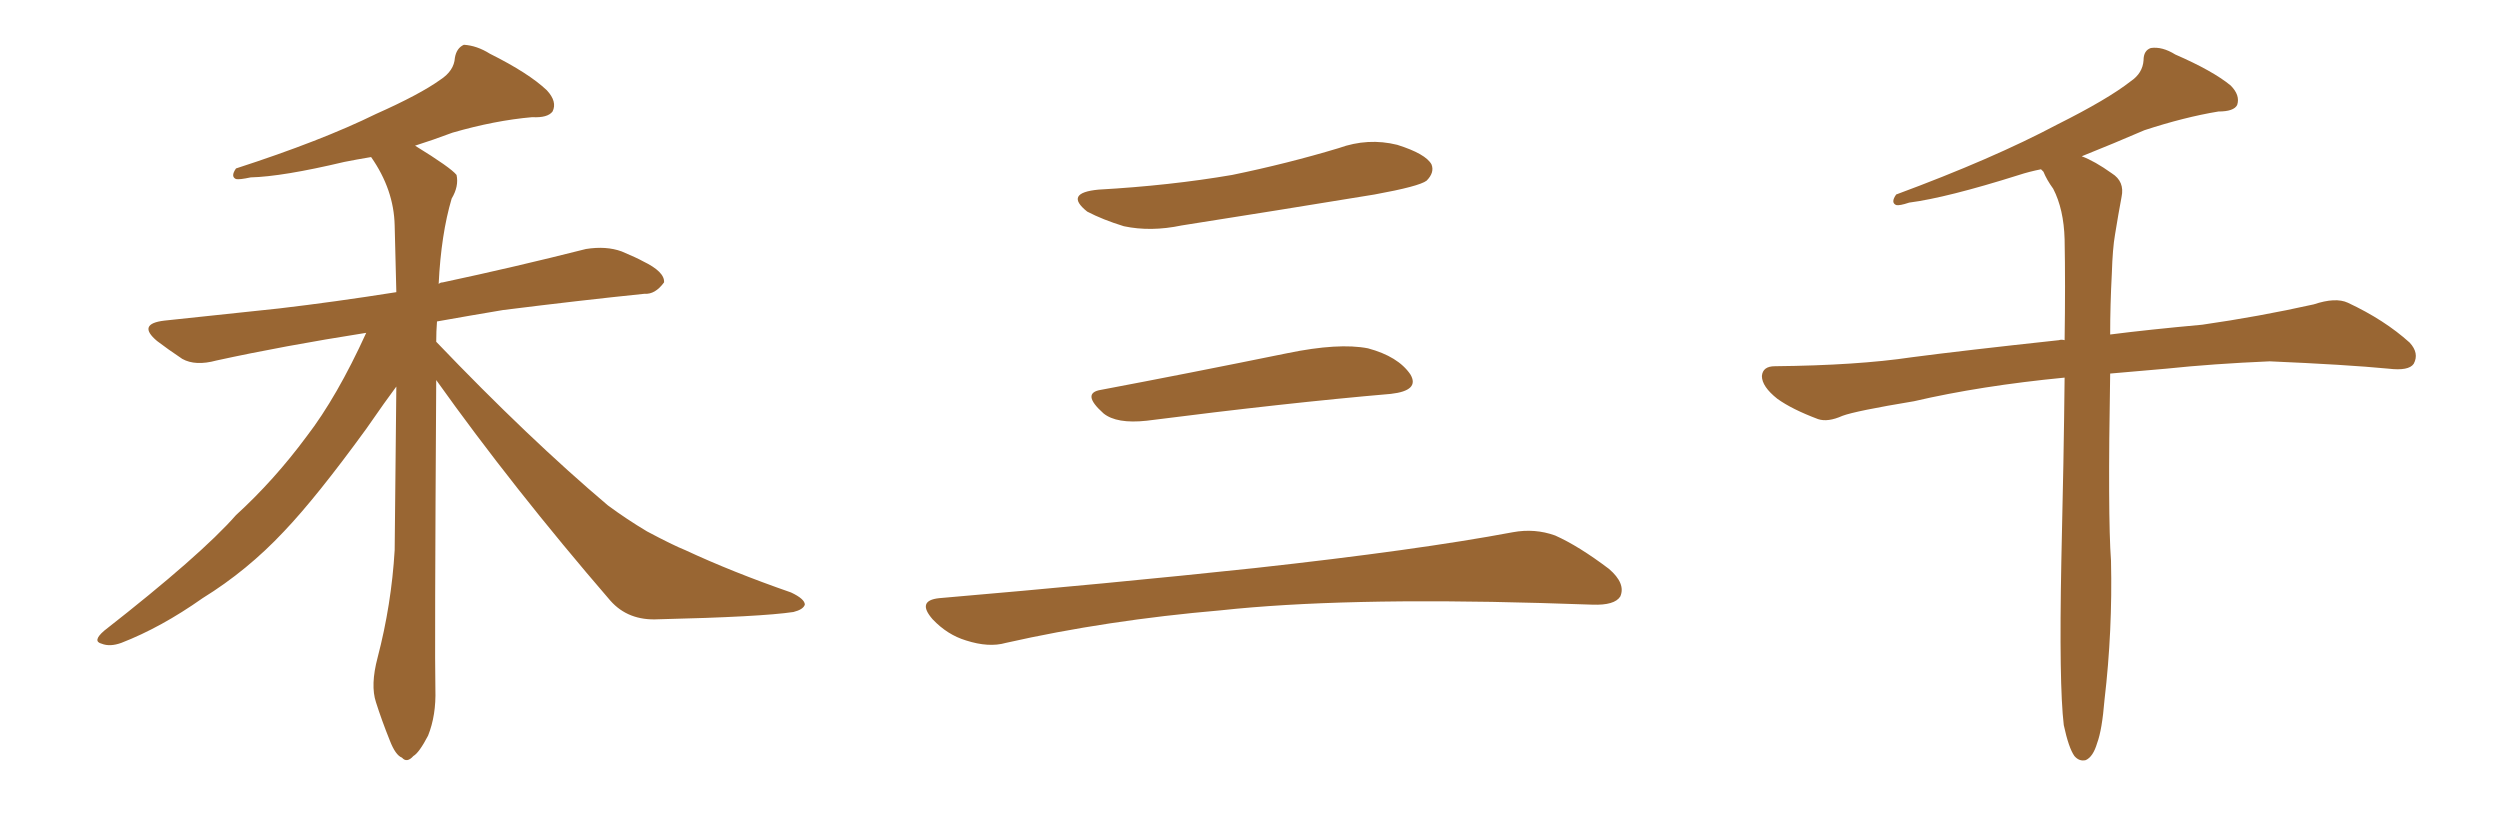<svg xmlns="http://www.w3.org/2000/svg" xmlns:xlink="http://www.w3.org/1999/xlink" width="450" height="150"><path fill="#996633" padding="10" d="M78.52 68.41L78.52 68.41L78.52 68.41Q78.22 118.21 78.37 124.07L78.37 124.07Q78.52 128.76 77.05 132.42L77.05 132.42Q75.44 135.50 74.41 136.08L74.41 136.08Q73.24 137.40 72.36 136.38L72.36 136.38Q71.19 135.94 70.17 133.30L70.17 133.30Q68.70 129.64 67.68 126.42L67.68 126.42Q66.65 123.34 67.97 118.36L67.97 118.36Q70.46 108.84 71.04 99.02L71.04 99.02Q71.19 83.79 71.34 69.58L71.34 69.58Q69.58 71.92 65.92 77.20L65.92 77.20Q56.98 89.50 51.12 95.65L51.12 95.65Q44.53 102.69 36.47 107.67L36.47 107.67Q29.00 112.94 21.83 115.72L21.83 115.72Q19.78 116.46 18.31 115.87L18.31 115.87Q16.55 115.43 18.75 113.53L18.75 113.53Q36.18 99.90 42.48 92.72L42.48 92.72Q49.37 86.43 55.22 78.52L55.22 78.52Q60.64 71.48 65.92 59.91L65.92 59.91Q50.98 62.26 38.96 64.89L38.96 64.89Q35.16 65.92 32.81 64.60L32.81 64.60Q30.18 62.84 28.27 61.38L28.27 61.38Q24.61 58.30 29.59 57.71L29.59 57.71Q40.43 56.54 50.24 55.52L50.24 55.52Q60.21 54.35 71.34 52.59L71.34 52.59Q71.19 46.29 71.04 40.58L71.04 40.58Q70.90 34.13 66.80 28.27L66.80 28.27Q64.16 28.71 61.96 29.15L61.96 29.15Q50.83 31.79 45.12 31.93L45.12 31.93Q43.07 32.37 42.48 32.23L42.48 32.23Q41.46 31.79 42.48 30.32L42.48 30.32Q57.86 25.34 67.68 20.51L67.68 20.51Q75.59 16.99 79.25 14.36L79.25 14.36Q81.74 12.74 81.88 10.40L81.88 10.40Q82.18 8.64 83.50 8.06L83.50 8.06Q85.84 8.20 88.18 9.67L88.18 9.67Q95.21 13.18 98.44 16.26L98.44 16.26Q100.34 18.31 99.46 20.07L99.46 20.07Q98.58 21.24 95.80 21.09L95.80 21.09Q89.06 21.68 81.45 23.88L81.45 23.88Q77.93 25.20 74.71 26.22L74.71 26.22Q81.15 30.18 82.18 31.49L82.18 31.49Q82.62 33.54 81.30 35.74L81.30 35.74Q79.39 42.19 78.96 51.12L78.96 51.12Q79.25 50.83 79.69 50.83L79.69 50.83Q92.72 48.05 105.47 44.82L105.47 44.82Q109.13 44.24 111.91 45.26L111.91 45.26Q114.70 46.44 115.72 47.02L115.72 47.02Q119.68 48.93 119.53 50.83L119.53 50.83Q117.92 53.03 116.02 52.88L116.02 52.88Q104.59 54.05 90.53 55.81L90.53 55.81Q84.38 56.84 78.66 57.86L78.66 57.86Q78.52 59.62 78.52 61.52L78.52 61.52Q95.21 78.96 109.42 90.97L109.42 90.97Q112.79 93.46 116.46 95.65L116.46 95.65Q121.14 98.14 123.34 99.02L123.34 99.02Q131.84 102.98 142.38 106.64L142.38 106.64Q144.87 107.81 144.87 108.84L144.87 108.84Q144.58 109.72 142.82 110.16L142.82 110.16Q136.96 111.04 118.51 111.47L118.51 111.47Q113.09 111.77 109.86 108.11L109.86 108.11Q92.29 87.74 78.52 68.41ZM197.75 34.13L197.75 34.13Q210.64 33.40 221.78 31.49L221.78 31.49Q231.74 29.44 240.97 26.66L240.97 26.66Q246.24 24.76 251.51 26.07L251.51 26.07Q256.64 27.69 257.67 29.59L257.67 29.59Q258.25 31.05 256.79 32.52L256.79 32.52Q255.47 33.54 247.41 35.01L247.41 35.01Q229.54 37.94 212.70 40.58L212.70 40.58Q207.13 41.75 202.29 40.72L202.29 40.72Q198.49 39.55 195.70 38.09L195.70 38.09Q191.46 34.72 197.75 34.13ZM198.19 70.17L198.19 70.17Q213.72 67.24 231.74 63.57L231.74 63.57Q240.97 61.67 246.24 62.70L246.24 62.70Q251.66 64.16 253.86 67.38L253.86 67.38Q255.62 70.31 250.34 70.90L250.34 70.90Q231.59 72.51 206.40 75.73L206.40 75.73Q200.98 76.32 198.63 74.41L198.63 74.41Q194.53 70.75 198.19 70.17ZM169.04 107.67L169.04 107.67L169.04 107.67Q199.80 105.03 225.88 102.25L225.88 102.25Q255.18 99.02 272.31 95.80L272.31 95.80Q276.27 95.07 279.93 96.39L279.93 96.39Q284.18 98.29 289.60 102.39L289.60 102.39Q292.68 105.03 291.65 107.37L291.65 107.37Q290.63 108.98 286.67 108.84L286.67 108.84Q282.28 108.69 277.29 108.54L277.29 108.54Q241.41 107.52 219.73 109.86L219.73 109.86Q199.22 111.62 181.05 115.72L181.05 115.72Q177.98 116.60 173.88 115.28L173.88 115.28Q170.51 114.26 167.87 111.47L167.87 111.47Q164.94 108.11 169.04 107.67ZM371.48 130.52L371.48 130.52L371.48 130.52Q370.61 123.19 371.04 101.07L371.04 101.07Q371.48 82.62 371.63 67.97L371.63 67.97Q356.54 69.43 344.53 72.22L344.53 72.22Q333.98 73.97 331.64 74.85L331.64 74.85Q329.00 76.03 327.25 75.44L327.25 75.44Q322.56 73.68 319.92 71.78L319.92 71.78Q317.14 69.58 317.14 67.68L317.14 67.68Q317.29 65.92 319.48 65.92L319.48 65.92Q334.28 65.77 344.09 64.31L344.09 64.31Q353.03 63.13 370.61 61.23L370.61 61.23Q371.04 61.08 371.63 61.23L371.63 61.23Q371.78 51.12 371.63 43.07L371.63 43.07Q371.48 37.65 369.58 33.98L369.58 33.98Q368.41 32.37 367.82 30.91L367.82 30.91Q367.53 30.62 367.38 30.47L367.38 30.47Q365.19 30.91 363.43 31.49L363.43 31.49Q350.39 35.60 343.65 36.47L343.65 36.47Q341.89 37.06 341.31 36.91L341.31 36.91Q340.28 36.47 341.31 35.01L341.31 35.01Q358.74 28.56 370.31 22.41L370.31 22.41Q379.39 17.87 383.50 14.65L383.50 14.65Q385.69 13.18 385.84 10.84L385.84 10.84Q385.84 9.08 387.16 8.64L387.16 8.64Q389.21 8.35 391.55 9.81L391.55 9.81Q398.29 12.74 401.51 15.38L401.51 15.38Q403.27 17.14 402.69 18.90L402.69 18.90Q402.10 20.07 399.32 20.07L399.32 20.07Q393.16 21.09 385.99 23.44L385.99 23.44Q380.57 25.78 374.71 28.13L374.71 28.13Q377.05 29.00 380.13 31.20L380.13 31.20Q382.47 32.67 381.88 35.45L381.88 35.45Q381.30 38.53 380.71 42.19L380.71 42.19Q380.27 44.68 380.13 49.22L380.13 49.22Q379.83 54.93 379.83 60.21L379.83 60.21Q386.72 59.33 396.39 58.45L396.39 58.45Q406.64 56.98 416.46 54.79L416.46 54.79Q420.41 53.47 422.61 54.49L422.61 54.49Q429.20 57.57 433.74 61.67L433.74 61.67Q435.50 63.57 434.47 65.48L434.47 65.48Q433.59 66.80 429.93 66.36L429.93 66.36Q422.31 65.63 408.54 65.04L408.54 65.04Q398.29 65.48 389.94 66.36L389.94 66.36Q384.81 66.80 379.83 67.24L379.83 67.24Q379.39 92.87 379.98 100.93L379.98 100.93Q380.27 113.53 378.81 125.98L378.81 125.98Q378.37 131.40 377.49 133.74L377.49 133.74Q376.76 136.23 375.44 136.82L375.44 136.82Q374.27 137.11 373.39 136.08L373.39 136.08Q372.36 134.62 371.48 130.52Z"/></svg>